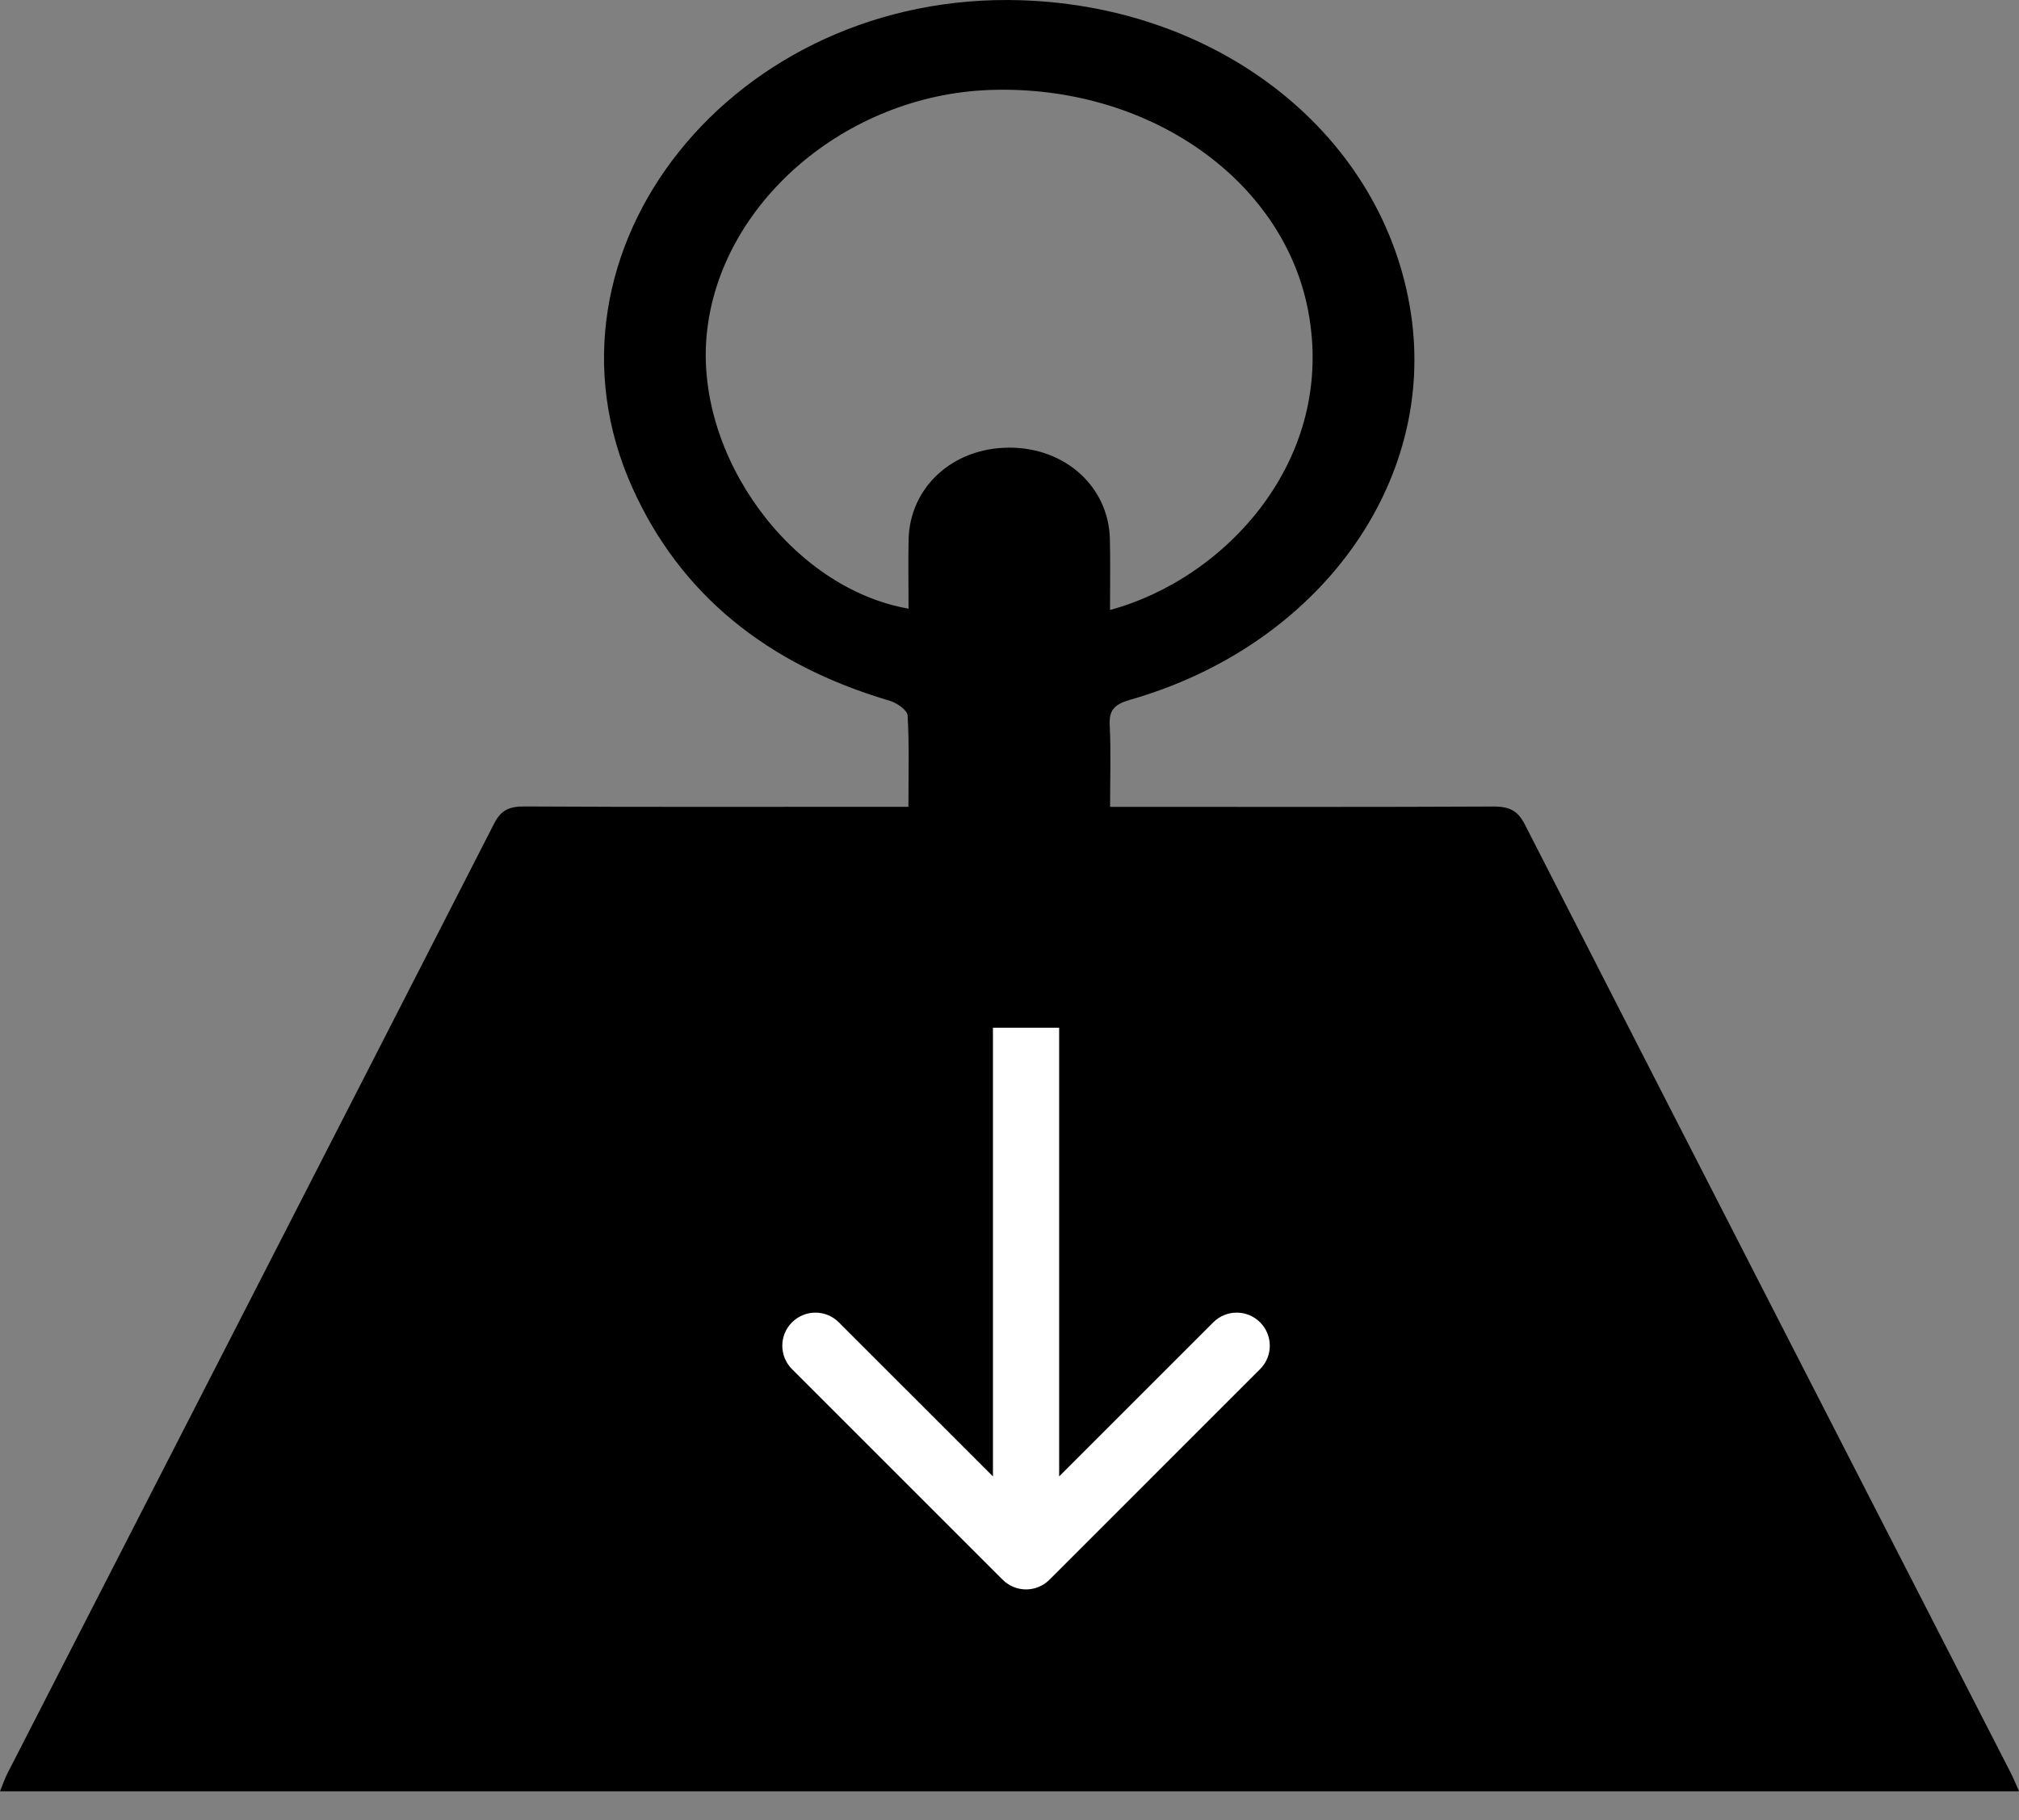 <svg width="61" height="55" viewBox="0 0 61 55" fill="none" xmlns="http://www.w3.org/2000/svg">
<rect x="0" y="0" width="61" height="55" fill="#808080" stroke="none"/>
<path d="M27.446 24.38C27.446 23.387 27.474 22.501 27.421 21.618C27.411 21.459 27.098 21.24 26.876 21.174C23.166 20.082 20.546 17.947 19.104 14.734C15.887 7.575 22.173 -0.28 30.865 0.008C36.939 0.209 41.826 4.14 42.629 9.475C43.401 14.607 39.84 19.518 34.139 21.148C33.669 21.282 33.505 21.467 33.527 21.902C33.568 22.699 33.539 23.497 33.539 24.382H34.451C38.005 24.382 41.56 24.39 45.113 24.372C45.616 24.368 45.865 24.509 46.071 24.916C50.954 34.471 55.854 44.018 60.748 53.568C60.832 53.734 60.901 53.905 61.002 54.13H0C0.082 53.932 0.138 53.759 0.22 53.598C5.123 44.029 10.033 34.461 14.929 24.887C15.124 24.504 15.355 24.368 15.835 24.37C19.389 24.39 22.944 24.38 26.497 24.38C26.778 24.38 27.059 24.38 27.444 24.38H27.446ZM33.537 18.432C37.01 17.498 40.382 13.9 39.523 9.39C38.766 5.412 34.673 2.548 29.899 2.719C25.529 2.877 21.727 6.165 21.351 10.117C21.001 13.788 23.908 17.774 27.45 18.393C27.45 17.691 27.438 17 27.451 16.31C27.486 14.72 28.783 13.535 30.481 13.527C32.177 13.518 33.495 14.705 33.533 16.288C33.55 16.983 33.537 17.677 33.537 18.43V18.432Z" fill="black"/>
<path d="M30.293 47.737C30.683 48.127 31.317 48.127 31.707 47.737L38.071 41.373C38.462 40.982 38.462 40.349 38.071 39.959C37.681 39.568 37.047 39.568 36.657 39.959L31 45.615L25.343 39.959C24.953 39.568 24.32 39.568 23.929 39.959C23.538 40.349 23.538 40.982 23.929 41.373L30.293 47.737ZM30 31.057L30 47.03L32 47.03L32 31.057L30 31.057Z" fill="white"/>
</svg>
